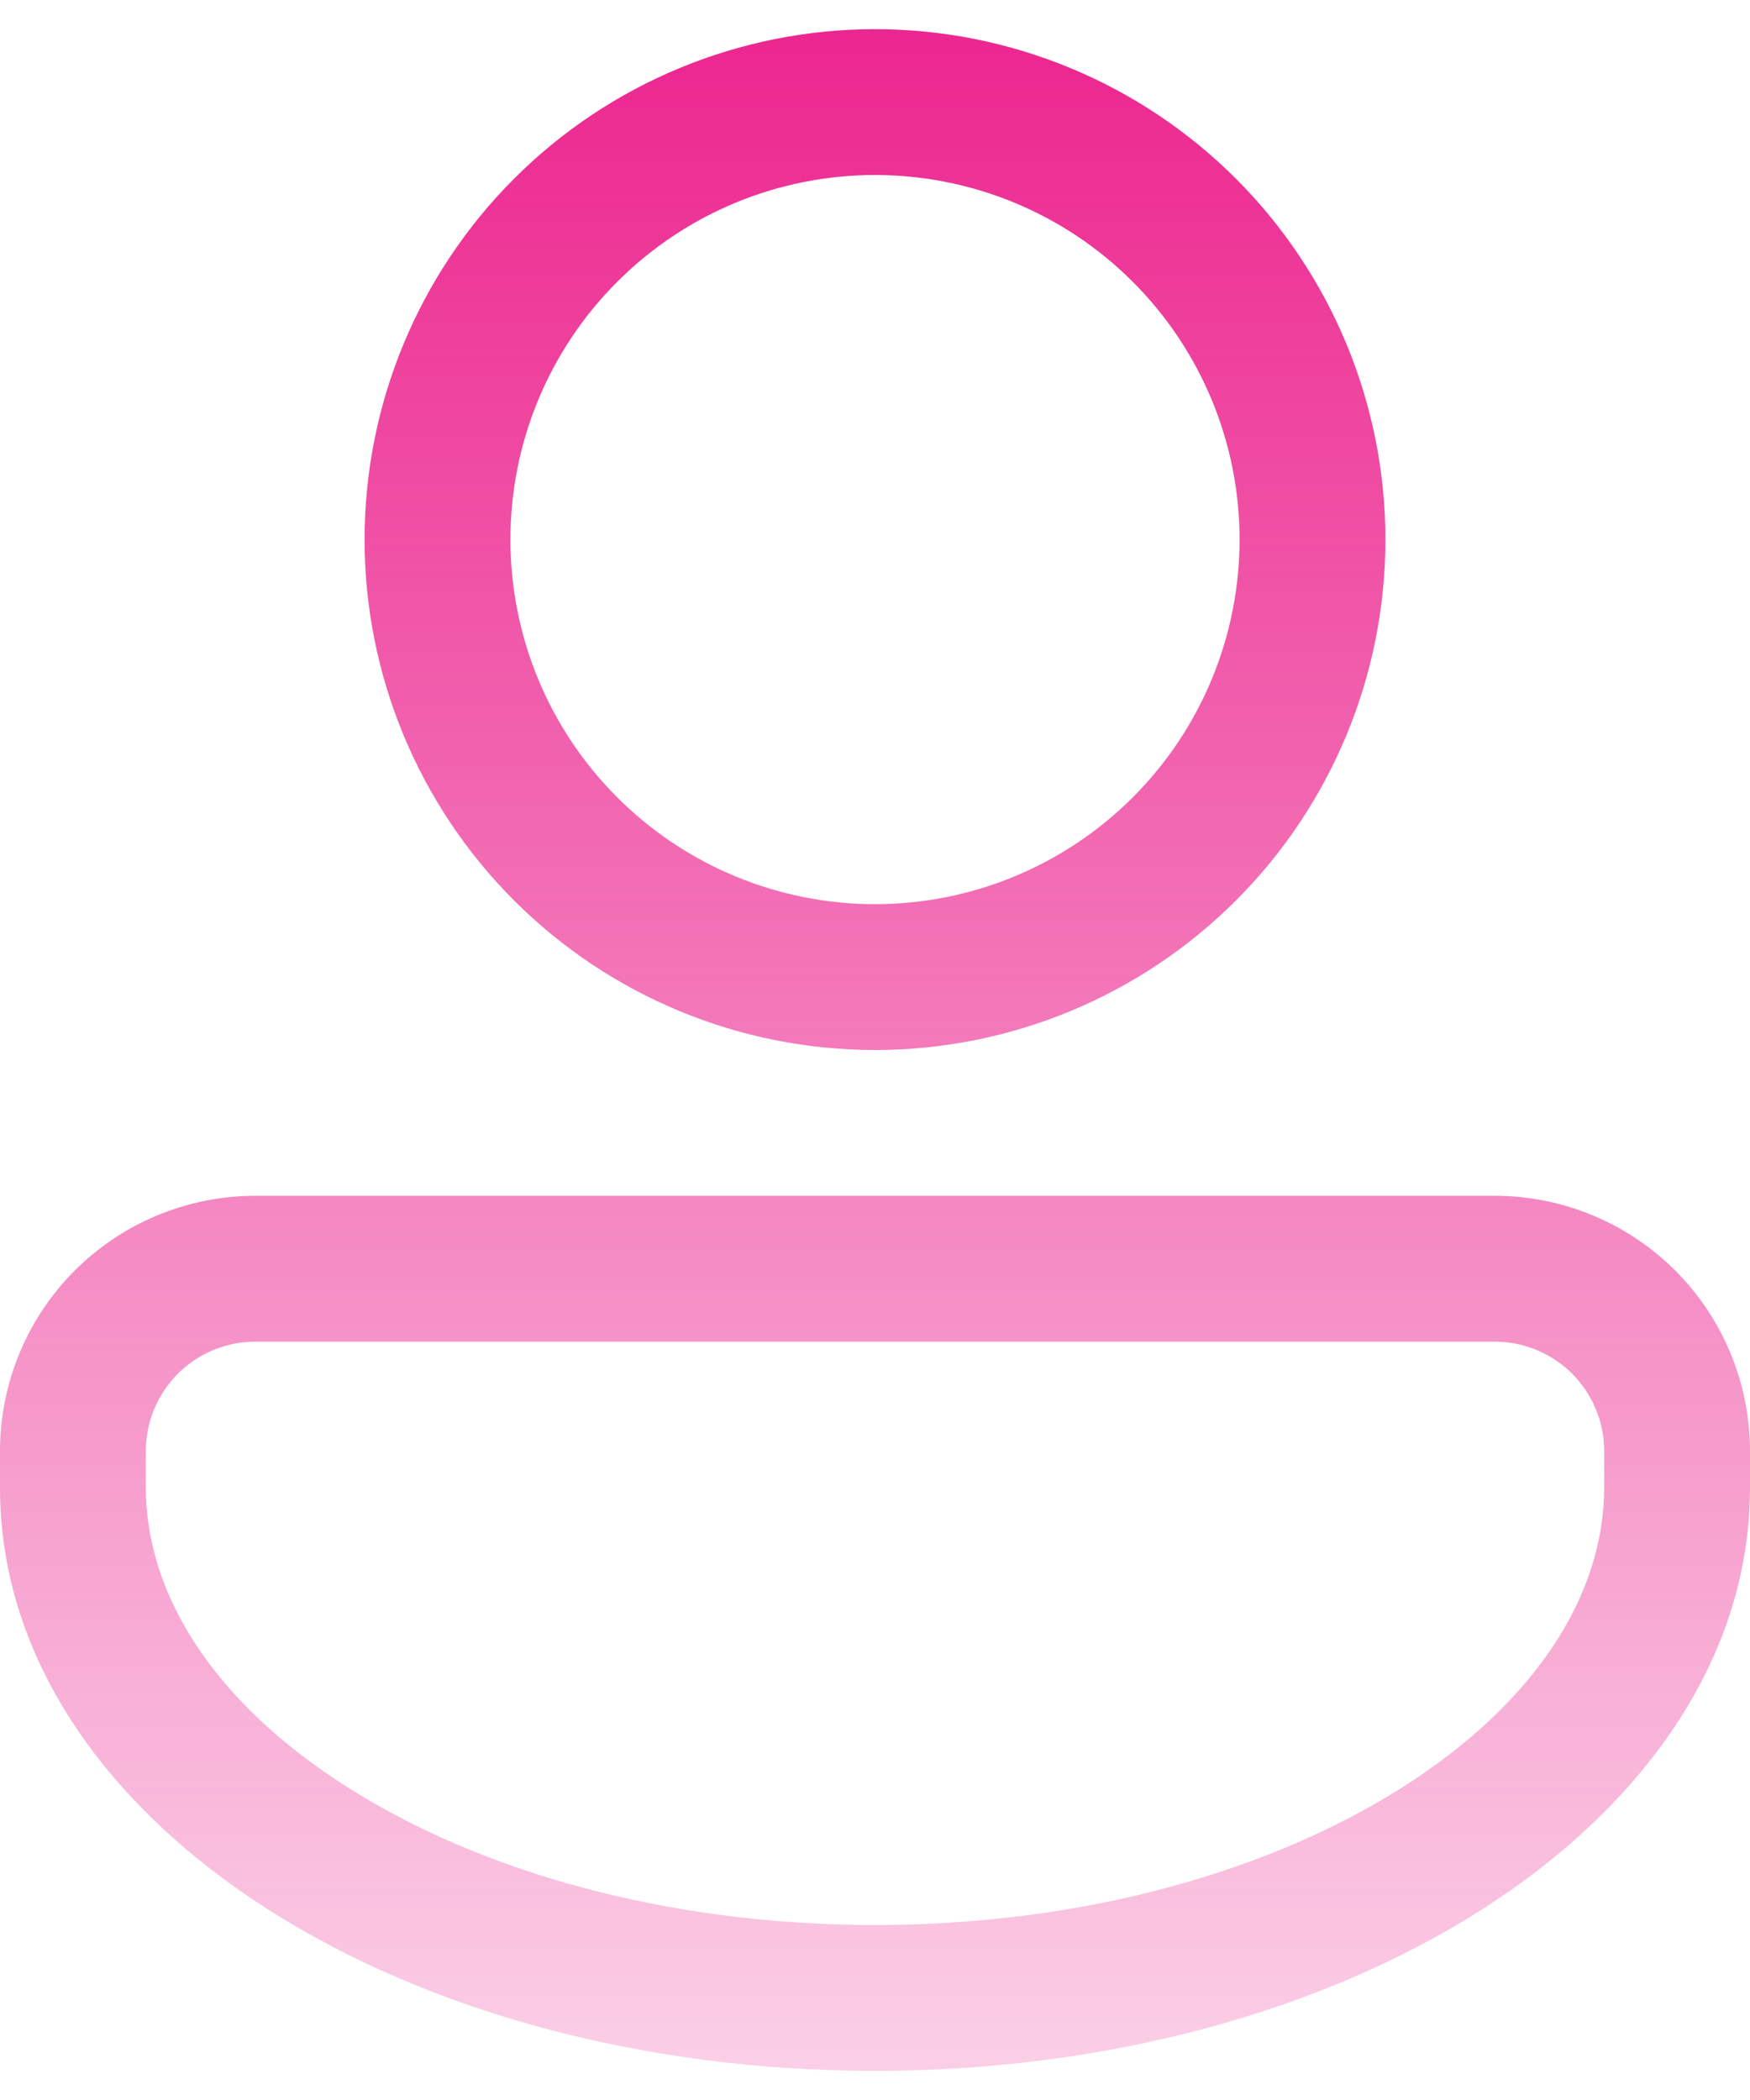 <svg width="30" height="36" viewBox="0 0 30 36" fill="none" xmlns="http://www.w3.org/2000/svg">
<path d="M23.75 9.25C23.75 11.571 22.828 13.796 21.187 15.437C19.546 17.078 17.321 18 15 18C12.679 18 10.454 17.078 8.813 15.437C7.172 13.796 6.25 11.571 6.25 9.25C6.25 6.929 7.172 4.704 8.813 3.063C10.454 1.422 12.679 0.5 15 0.5C17.321 0.5 19.546 1.422 21.187 3.063C22.828 4.704 23.75 6.929 23.75 9.25ZM21.25 9.25C21.25 7.592 20.591 6.003 19.419 4.831C18.247 3.658 16.658 3 15 3C13.342 3 11.753 3.658 10.581 4.831C9.408 6.003 8.75 7.592 8.75 9.25C8.75 10.908 9.408 12.497 10.581 13.669C11.753 14.841 13.342 15.5 15 15.5C16.658 15.5 18.247 14.841 19.419 13.669C20.591 12.497 21.25 10.908 21.25 9.25ZM4.375 20.5C3.215 20.5 2.102 20.961 1.281 21.781C0.461 22.602 0 23.715 0 24.875V25.5C0 28.491 1.904 31.021 4.606 32.741C7.324 34.471 11.002 35.5 15 35.5C18.997 35.5 22.675 34.471 25.394 32.741C28.096 31.021 30 28.491 30 25.5V24.875C30 23.715 29.539 22.602 28.719 21.781C27.898 20.961 26.785 20.5 25.625 20.5H4.375ZM2.5 24.875C2.5 24.378 2.698 23.901 3.049 23.549C3.401 23.198 3.878 23 4.375 23H25.625C26.122 23 26.599 23.198 26.951 23.549C27.302 23.901 27.5 24.378 27.5 24.875V25.5C27.5 27.341 26.325 29.186 24.051 30.633C21.793 32.07 18.596 33 15 33C11.404 33 8.207 32.07 5.949 30.633C3.674 29.188 2.5 27.34 2.5 25.5V24.875Z" fill="url(#paint0_linear_588_8)"/>
<defs>
<linearGradient id="paint0_linear_588_8" x1="15" y1="0.5" x2="15" y2="35.5" gradientUnits="userSpaceOnUse">
<stop stop-color="#EC268F"/>
<stop offset="1" stop-color="#EC268F" stop-opacity="0.22"/>
</linearGradient>
</defs>
</svg>
